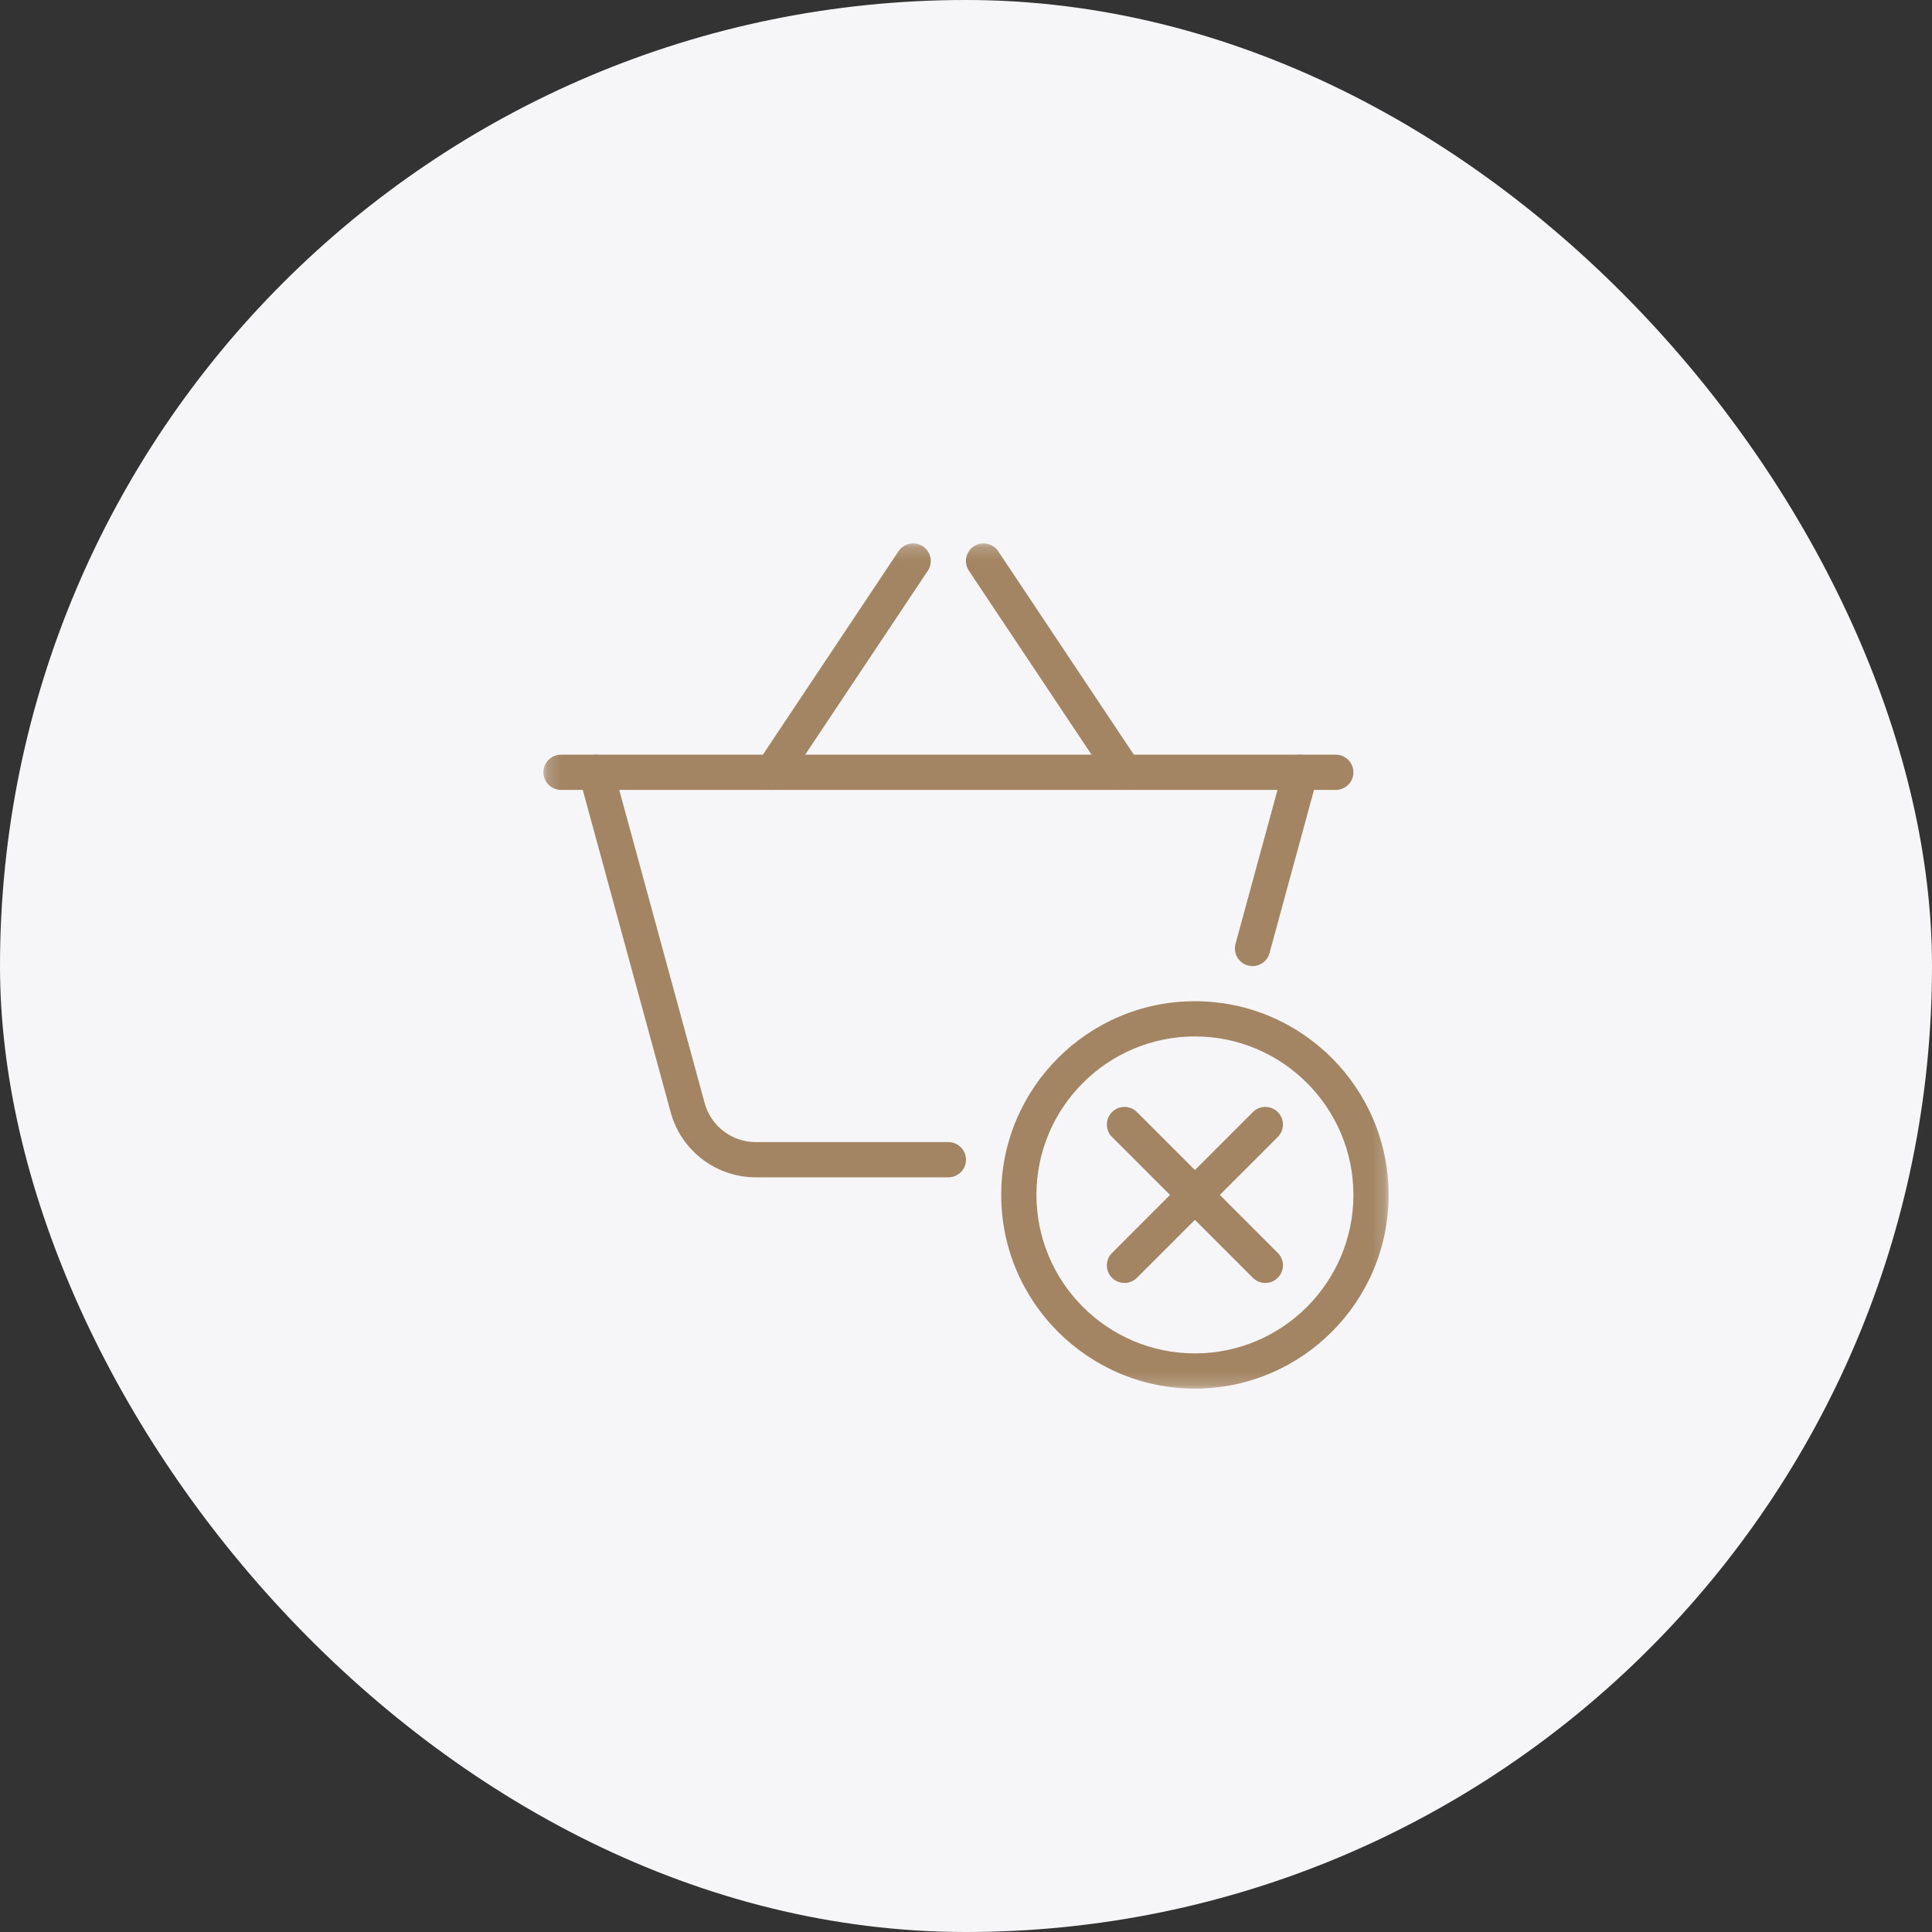 <svg width="150" height="150" viewBox="0 0 150 150" fill="none" xmlns="http://www.w3.org/2000/svg">
<rect x="0" y="0" width="150" height="150" fill="#333333" stroke="none"/>
<rect width="150" height="150" rx="75" fill="#F6F6F8"/>
<mask id="mask0_869_5708" style="mask-type:luminance" maskUnits="userSpaceOnUse" x="42" y="42" width="66" height="66">
<path d="M42.188 42.188H107.812V107.812H42.188V42.188Z" fill="white"/>
</mask>
<g mask="url(#mask0_869_5708)">
<path d="M103.711 61.328H43.555C42.8 61.328 42.188 60.716 42.188 59.961C42.188 59.206 42.8 58.594 43.555 58.594H103.711C104.466 58.594 105.078 59.206 105.078 59.961C105.078 60.716 104.466 61.328 103.711 61.328Z" fill="#A38563"/>
<path d="M97.247 75.008C97.126 75.008 97.006 74.995 96.886 74.959C96.156 74.759 95.726 74.007 95.926 73.28L99.656 59.6C99.852 58.87 100.613 58.444 101.334 58.64C102.065 58.84 102.494 59.592 102.294 60.319L98.564 73.999C98.4 74.609 97.848 75.008 97.247 75.008Z" fill="#A38563"/>
<path d="M73.632 91.406H58.67C55.594 91.406 52.884 89.336 52.075 86.37L44.971 60.319C44.771 59.592 45.2 58.84 45.931 58.643C46.655 58.446 47.41 58.873 47.607 59.603L54.711 85.65C55.197 87.428 56.824 88.672 58.67 88.672H73.632C74.387 88.672 75 89.284 75 90.039C75 90.794 74.387 91.406 73.632 91.406Z" fill="#A38563"/>
<path d="M59.961 61.328C59.698 61.328 59.436 61.254 59.203 61.099C58.574 60.68 58.405 59.833 58.823 59.204L69.761 42.797C70.176 42.171 71.024 41.999 71.656 42.417C72.284 42.836 72.454 43.683 72.036 44.312L61.098 60.718C60.836 61.115 60.401 61.328 59.961 61.328Z" fill="#A38563"/>
<path d="M87.303 61.328C86.86 61.328 86.428 61.115 86.163 60.718L75.225 44.312C74.807 43.683 74.977 42.836 75.606 42.417C76.234 41.999 77.082 42.169 77.501 42.797L88.438 59.204C88.856 59.833 88.687 60.68 88.058 61.099C87.828 61.254 87.566 61.328 87.303 61.328Z" fill="#A38563"/>
<path d="M92.773 107.812C84.48 107.812 77.734 101.067 77.734 92.773C77.734 84.48 84.48 77.734 92.773 77.734C101.067 77.734 107.812 84.48 107.812 92.773C107.812 101.067 101.067 107.812 92.773 107.812ZM92.773 80.469C85.99 80.469 80.469 85.99 80.469 92.773C80.469 99.557 85.99 105.078 92.773 105.078C99.557 105.078 105.078 99.557 105.078 92.773C105.078 85.99 99.557 80.469 92.773 80.469Z" fill="#A38563"/>
<path d="M98.243 99.609C97.893 99.609 97.543 99.475 97.275 99.21L86.337 88.273C85.804 87.74 85.804 86.873 86.337 86.34C86.871 85.806 87.737 85.806 88.271 86.34L99.208 97.277C99.741 97.81 99.741 98.677 99.208 99.21C98.943 99.475 98.593 99.609 98.243 99.609Z" fill="#A38563"/>
<path d="M87.305 99.609C86.955 99.609 86.605 99.475 86.337 99.21C85.804 98.677 85.804 97.81 86.337 97.277L97.275 86.34C97.808 85.806 98.675 85.806 99.208 86.34C99.741 86.873 99.741 87.74 99.208 88.273L88.271 99.21C88.005 99.475 87.655 99.609 87.305 99.609Z" fill="#A38563"/>
</g>
</svg>
